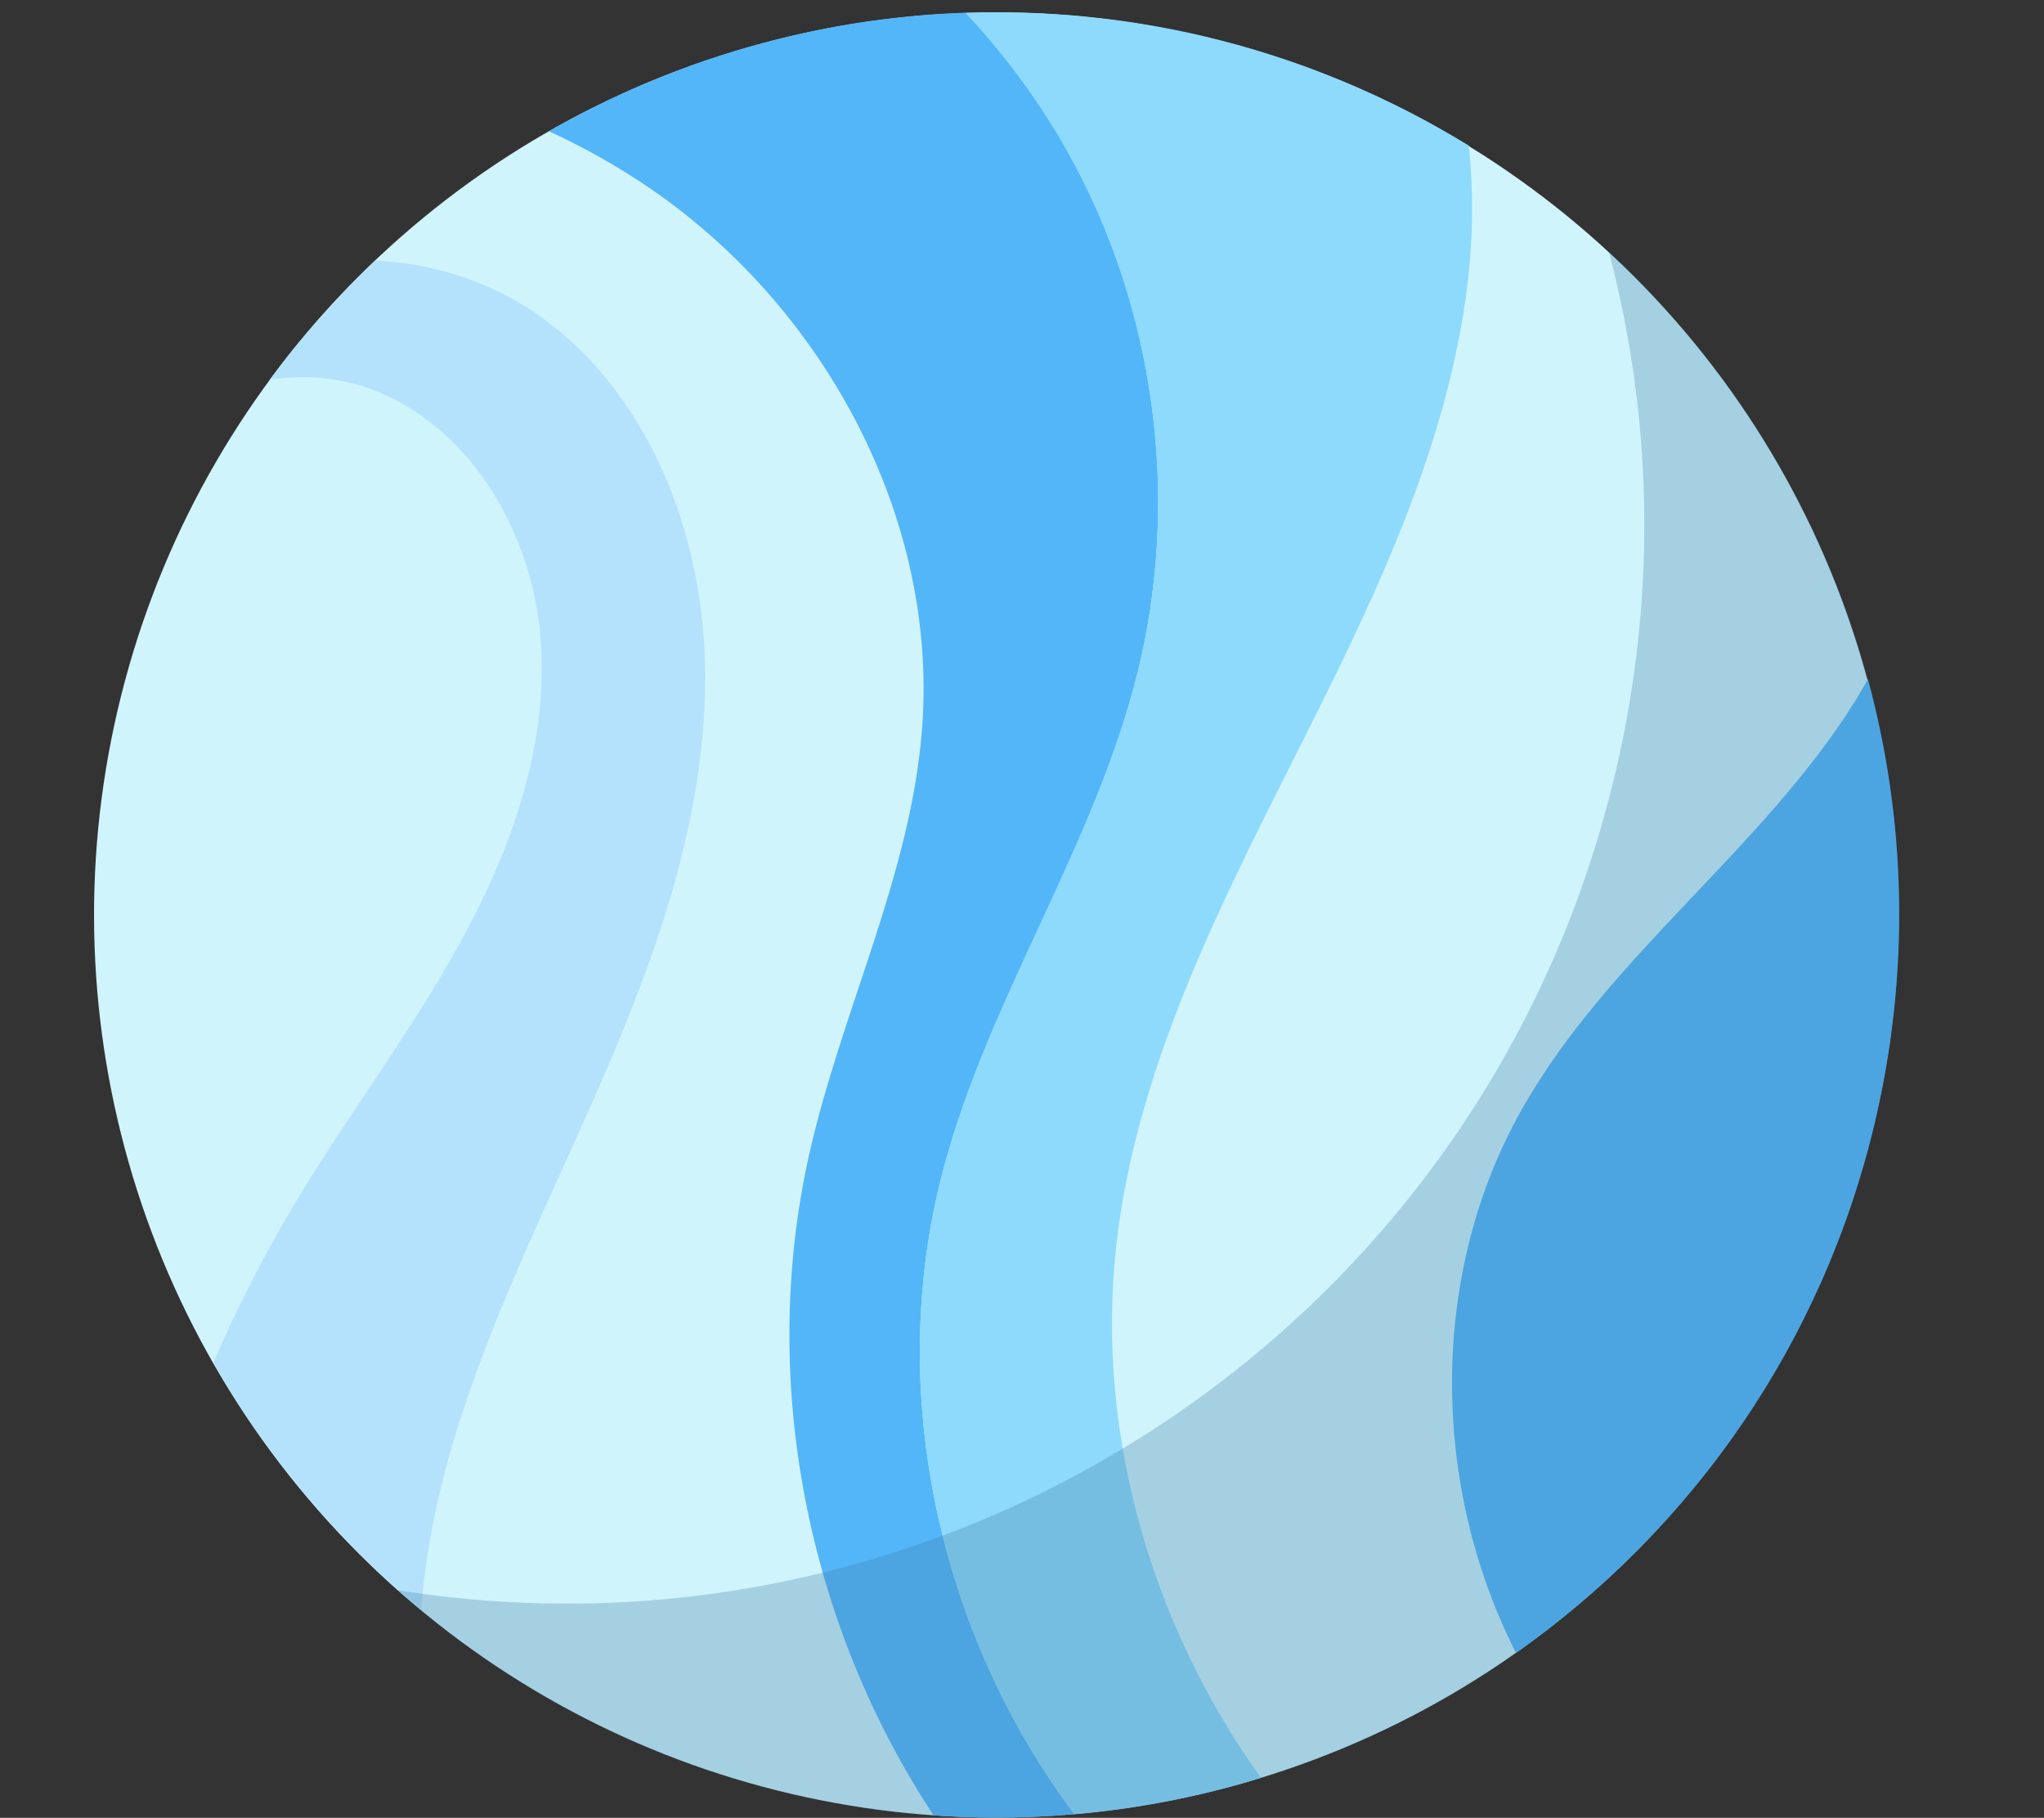 <svg xmlns="http://www.w3.org/2000/svg" xmlns:xlink="http://www.w3.org/1999/xlink" id="Capa_1" x="0px" y="0px" viewBox="0 0 1548.4 1376.7" style="enable-background:new 0 0 1548.4 1376.7;" xml:space="preserve"><rect x="0" y="0" width="1548.4" height="1376.7" fill="#333333" stroke="none"/> <style type="text/css"> .st0{fill:#D0F4FC;} .st1{fill:#B4E2FC;} .st2{fill:#53B6F9;} .st3{fill:#8DDAFC;} .st4{opacity:0.3;fill:#3E7DA3;} </style> <g> <g> <g> <ellipse transform="matrix(0.707 -0.707 0.707 0.707 -268.837 736.77)" class="st0" cx="754.9" cy="692.9" rx="683.6" ry="683.6"></ellipse> <g> <path class="st1" d="M345.6,1084.6c29.9-96.9,76.9-187.6,116.6-280.9s72.7-192,72-293.5c-0.7-101.4-39.6-206.8-120.8-267.6 c-36.9-27.6-83.1-43.2-129.2-45.3c-29.1,27.6-55.9,57.7-79.9,90.3c27.7-4.2,56.5-1.6,82.2,9.2c73.1,30.4,117.7,110,123.2,189 c5.6,79-22.2,157-60.2,226.4c-38,69.5-86.4,132.7-127,200.7c-22.9,38.3-43.1,78.1-60.9,119c40.6,71,93.7,134.6,157.3,187.4 C322.6,1173.7,332.1,1128.2,345.6,1084.6z"></path> <path class="st2" d="M493.8,143.6c131.7,90.8,216.4,249.3,204.8,406.8c-8.2,112.1-61.5,215.5-85.9,325.2 c-37.7,169.4-1.7,353.4,94.5,499.2c35.9,2.6,71.5,2.2,106.7-0.9c-102.6-136.8-143.4-320.7-99.7-486.6 c34.4-131,115.1-246.5,147.6-378c30.9-124.9,15.4-260.8-42.9-375.6c-23-45.3-52.7-87.1-87.4-124.1 c-112.6,3.8-220.6,35.5-315.6,89.8C443,111.9,469.1,126.6,493.8,143.6z"></path> <path class="st2" d="M1152.7,840.4c-70.4,124.7-68.8,284.4-4.3,411.4c132.1-93,232.1-232.7,272-402.4 c26.9-114.5,23.3-229-5.4-335c-3.3,5.7-6.5,11.5-10,17.1C1334.1,644.3,1218.2,724.4,1152.7,840.4z"></path> <path class="st3" d="M818.8,133.8c58.3,114.8,73.8,250.6,42.9,375.6c-32.5,131.5-113.1,247-147.6,378 c-43.6,166-2.9,349.9,99.7,486.6c48.4-4.2,95.8-13.5,141.4-27.6c-85.9-119.6-128.2-271.3-107.8-417.5 c17.6-126.6,76.6-243,134.1-357.1c57.5-114.1,115.3-231.4,130.4-358.3c4-33.9,4.3-68.8,0.8-103.2 c-60.7-37.3-128.2-65.8-201.3-83C851,13.2,790.6,7.6,731.4,9.7C766.1,46.7,795.8,88.5,818.8,133.8z"></path> </g> <path class="st4" d="M1223.8,584.8c-98.6,419.3-504,686.2-922.7,619.5c82.1,73,182.9,127.2,297.3,154.1 c367.5,86.4,735.6-141.4,822-509c58.4-248.4-26.8-496.8-201.6-658.6C1251.7,315.8,1255.5,450.3,1223.8,584.8z"></path> </g> </g> </g> </svg>